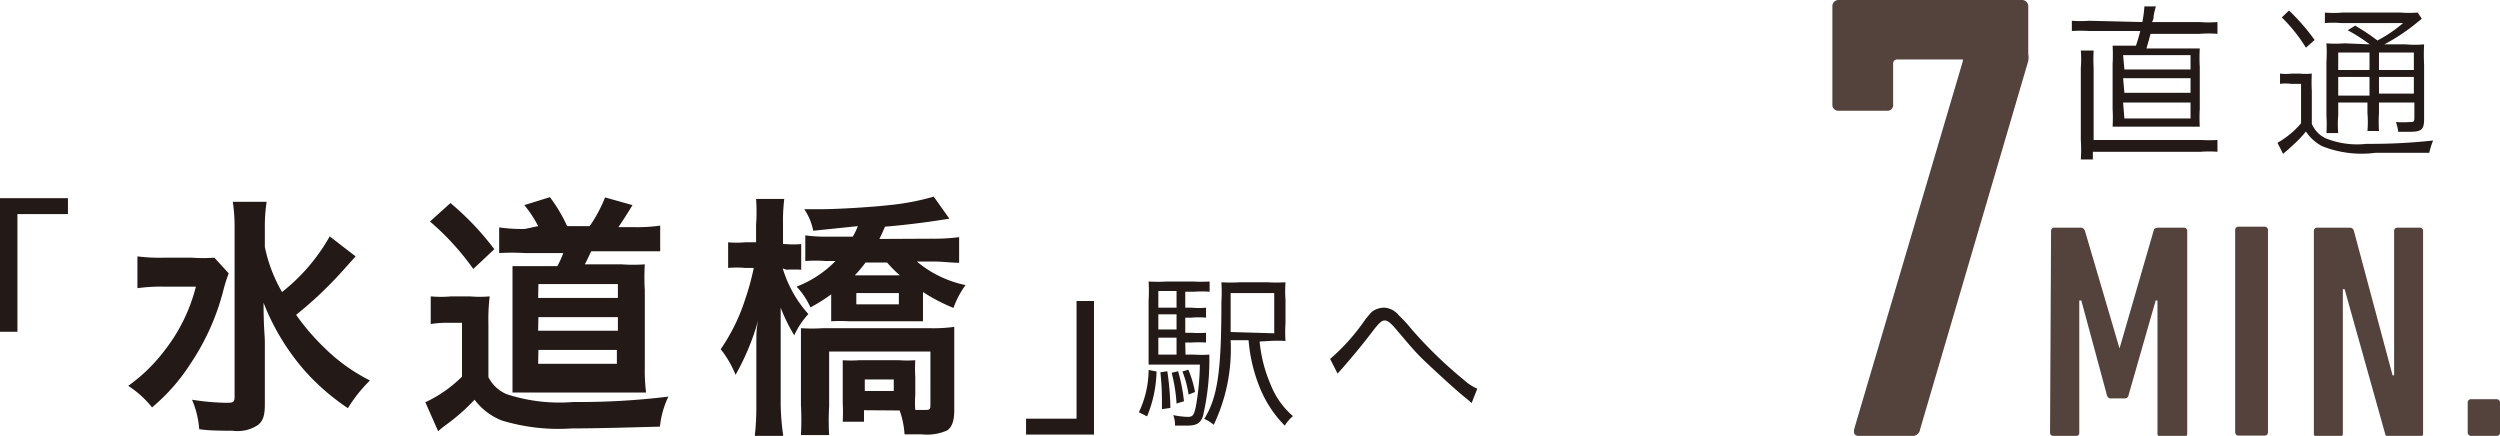 <svg xmlns="http://www.w3.org/2000/svg" viewBox="0 0 97.51 17"><defs><style>.cls-1{fill:#231916;}.cls-2{fill:#54433d;}</style></defs><g id="Layer_2" data-name="Layer 2"><g id="Layer_1-2" data-name="Layer 1"><polygon class="cls-1" points="0 12.94 0 7.73 2.65 7.73 2.65 8.35 0.68 8.35 0.68 12.94 0 12.94"/><path class="cls-1" d="M8.92,10.66a6.37,6.37,0,0,0-.21.67,9.18,9.18,0,0,1-1.27,2.84,7.4,7.4,0,0,1-1.51,1.72A3.82,3.82,0,0,0,5,15.05a6.51,6.51,0,0,0,1.45-1.42,6.66,6.66,0,0,0,1.19-2.45H6.36a6.77,6.77,0,0,0-1,.06V10a7,7,0,0,0,1.07.05H7.48a5.81,5.81,0,0,0,.88,0ZM13.87,10l-.53.59a15.18,15.18,0,0,1-1.79,1.69,8.93,8.93,0,0,0,1.14,1.32,6.93,6.93,0,0,0,1.74,1.24,5.58,5.58,0,0,0-.86,1.08,8.76,8.76,0,0,1-1.71-1.49,9,9,0,0,1-1.58-2.62c0,1,.05,1.23.05,1.56v2.39c0,.45-.07.65-.26.81a1.43,1.43,0,0,1-1,.23c-.37,0-.91,0-1.3-.06a3.59,3.59,0,0,0-.28-1.15,9.15,9.15,0,0,0,1.3.12c.3,0,.36,0,.36-.25V8.87a6.43,6.43,0,0,0-.07-1H10.4a6.56,6.56,0,0,0-.07,1.06v.7A5.84,5.84,0,0,0,11,11.39a7.33,7.33,0,0,0,1.86-2.17Z"/><path class="cls-1" d="M16.8,11.56a4.34,4.34,0,0,0,.8,0h.73a4.38,4.38,0,0,0,.77,0,7.59,7.59,0,0,0-.05,1.09v2.06a1.42,1.42,0,0,0,.7.66,6.6,6.6,0,0,0,2.6.31,29,29,0,0,0,3.72-.21,3.54,3.54,0,0,0-.33,1.17c-1.79.05-2.68.07-3.43.07a7.62,7.62,0,0,1-2.74-.31,2.46,2.46,0,0,1-1.06-.81,7.68,7.68,0,0,1-1.14,1,2.83,2.83,0,0,0-.28.23l-.5-1.13a5.07,5.07,0,0,0,1.43-1v-2.1h-.54a3.75,3.75,0,0,0-.68.05Zm.77-3.64a10.88,10.88,0,0,1,1.71,1.8l-.82.77a10.09,10.09,0,0,0-1.69-1.85Zm3.42.9A4.45,4.45,0,0,0,20.45,8l1-.31a6,6,0,0,1,.67,1.13H23A5.51,5.51,0,0,0,23.6,7.7L24.67,8c-.18.3-.4.64-.55.86h.63a6.35,6.35,0,0,0,1-.06v1c-.31,0-.63,0-1,0H23.06c-.12.25-.16.34-.25.51h1.44a6,6,0,0,0,.9,0,8.2,8.2,0,0,0,0,1v3a6.94,6.94,0,0,0,.05,1l-.77,0H20.92l-.93,0c0-.23,0-.61,0-1v-3c0-.33,0-.7,0-.93.23,0,.52,0,1,0h.75a3.82,3.82,0,0,0,.23-.51H20.47a8.72,8.72,0,0,0-1,0v-1a6.31,6.31,0,0,0,1,.06Zm0,5.37h3.07v-.54H21Zm0-2.57H24.1v-.54H21Zm0,1.28H24.1v-.53H21Z"/><path class="cls-1" d="M30.53,10.47a4.68,4.68,0,0,0,1,1.78,3,3,0,0,0-.55.83A6.54,6.54,0,0,1,30.45,12c0,.14,0,.24,0,.31,0,.22,0,.22,0,1v2.48A9.52,9.52,0,0,0,30.55,17H29.44a10.08,10.08,0,0,0,.06-1.22V13.7c0-.82,0-.82.07-1.2a9.47,9.47,0,0,1-.88,2.12,4,4,0,0,0-.58-1,7.38,7.38,0,0,0,.95-1.93,10,10,0,0,0,.34-1.24h-.33a3.84,3.84,0,0,0-.67,0v-1a3.84,3.84,0,0,0,.67,0h.42V8.76a6.74,6.74,0,0,0,0-1h1.1a7.24,7.24,0,0,0-.05,1v.76h.11a3.47,3.47,0,0,0,.6,0v1a5.09,5.09,0,0,0-.58,0Zm5.79-1.16a7.76,7.76,0,0,0,1.09-.06v1c-.29,0-.66-.05-1-.05h-.65a4.33,4.33,0,0,0,1.9.92,3.44,3.44,0,0,0-.47.89A6.9,6.9,0,0,1,36,11.39v.45c0,.09,0,.32,0,.69l-.69,0H33.11a6.56,6.56,0,0,0-.69,0c0-.11,0-.11,0-.25s0-.29,0-.44v-.36a6.55,6.55,0,0,1-.81.51,2.87,2.87,0,0,0-.54-.81,4.26,4.26,0,0,0,1.52-1H32.2a5.63,5.63,0,0,0-.79,0v-1a5.89,5.89,0,0,0,.92.05h.93a2.58,2.58,0,0,0,.2-.41L31.72,9a2.32,2.32,0,0,0-.35-.84c.3,0,.49,0,.61,0,.69,0,2-.08,2.71-.16a9.69,9.69,0,0,0,1.73-.33l.61.86-.33.05c-.48.08-1.5.21-2.18.26-.11.25-.13.3-.22.48ZM33.7,16v.45h-.83a7,7,0,0,0,0-.73v-1c0-.26,0-.45,0-.67a4.51,4.51,0,0,0,.64,0h1.56a4.35,4.35,0,0,0,.63,0,5.86,5.86,0,0,0,0,.67v.69a3.6,3.6,0,0,0,0,.58H36c.26,0,.29,0,.29-.19V13.71H32.34v2.14a9.33,9.33,0,0,0,0,1.12h-1.1a11.61,11.61,0,0,0,0-1.18V13.7c0-.37,0-.53,0-.9a6.66,6.66,0,0,0,.87,0h4.11a6.09,6.09,0,0,0,1-.05c0,.33,0,.69,0,1V16c0,.42-.09.66-.28.79a1.94,1.94,0,0,1-1,.15l-.66,0a3.34,3.34,0,0,0-.19-.93Zm.06-5.76a5.28,5.28,0,0,1-.42.5H35.1a4.63,4.63,0,0,1-.5-.5Zm-.36,1.63h1.66v-.44H33.4Zm.33,3.38h1.13v-.45H33.73Z"/><polygon class="cls-1" points="42.67 11.74 42.67 16.95 40.02 16.95 40.02 16.33 41.99 16.33 41.99 11.74 42.67 11.74"/><path class="cls-1" d="M45.11,14.49a4.83,4.83,0,0,1-.37,1.75l-.32-.16a3.86,3.86,0,0,0,.38-1.65Zm1.13-.66h.32a4,4,0,0,0,.61,0c0,.08,0,.13,0,.27a9.56,9.56,0,0,1-.25,2.13c-.1.28-.25.37-.61.37l-.48,0v-.05a1,1,0,0,0-.07-.36,3.06,3.06,0,0,0,.57.07c.21,0,.26-.08.34-.56a10.14,10.14,0,0,0,.13-1.48H45.4l-.6,0c0-.14,0-.3,0-.67V11.73a6.22,6.22,0,0,0,0-.75,6.09,6.09,0,0,0,.72,0h1a5.86,5.86,0,0,0,.66,0v.4a3.7,3.7,0,0,0-.61,0h-.34V12h.24a2.91,2.91,0,0,0,.57,0v.39a3,3,0,0,0-.57,0h-.24v.59h.24a4.24,4.24,0,0,0,.57,0v.38a4.45,4.45,0,0,0-.57,0h-.24Zm-.35-2.48h-.71V12h.71Zm0,.91h-.71v.59h.71Zm-.71,1.57h.71v-.66h-.71Zm.35.65a10.74,10.74,0,0,1,.12,1.43l-.33.05c0-.12,0-.21,0-.27a10.5,10.5,0,0,0-.06-1.17Zm.42,0a6.73,6.73,0,0,1,.23,1.17l-.29.09a6.29,6.29,0,0,0-.19-1.2Zm.4-.06a4.1,4.1,0,0,1,.26.87l-.25.1a4.14,4.14,0,0,0-.24-.9Zm2.78-1.1A5.52,5.52,0,0,0,49.56,15a3.13,3.13,0,0,0,.87,1.23,1.64,1.64,0,0,0-.32.37,4.51,4.51,0,0,1-1-1.55,6.23,6.23,0,0,1-.41-1.78H48a6.87,6.87,0,0,1-.66,3.3,1.3,1.3,0,0,0-.37-.23c.52-.84.67-1.84.67-4.56a6.39,6.39,0,0,0,0-.77,6.32,6.32,0,0,0,.72,0h1.08a5.81,5.81,0,0,0,.7,0,5,5,0,0,0,0,.7v.89a5.16,5.16,0,0,0,0,.7,4.44,4.44,0,0,0-.63,0ZM49.7,13V11.43H48v.32c0,.18,0,.58,0,1.2Z"/><path class="cls-1" d="M51.88,14a7.9,7.9,0,0,0,1.31-1.45,3.39,3.39,0,0,1,.32-.39A.81.81,0,0,1,54,12a.79.79,0,0,1,.56.3,5.11,5.11,0,0,1,.48.52,16.6,16.6,0,0,0,2.06,2,1.84,1.84,0,0,0,.52.34l-.22.56-.16-.14c-.4-.31-1.14-1-1.58-1.41s-.63-.65-1.26-1.39c-.18-.2-.28-.28-.39-.28s-.2.06-.51.47-.73.92-1.14,1.39l-.19.21Z"/><path class="cls-2" d="M76.56,2.38V2.32H74a.15.15,0,0,0-.16.16V4.07a.22.22,0,0,1-.24.25H71.72a.23.23,0,0,1-.25-.25V.25A.24.24,0,0,1,71.72,0h7.14a.24.24,0,0,1,.25.25V2.1a.82.82,0,0,1,0,.28L74.89,16.75a.29.29,0,0,1-.33.25H72.49c-.15,0-.22-.1-.15-.33Z"/><path class="cls-2" d="M80,9a.12.12,0,0,1,.12-.12h1a.18.18,0,0,1,.2.12l1.35,4.59h0L84,9c0-.08.08-.12.19-.12h1a.12.12,0,0,1,.12.12v7.92a.12.12,0,0,1-.12.12h-.92a.12.12,0,0,1-.12-.12V11.72h-.07l-1.06,3.7a.14.14,0,0,1-.15.12h-.53a.15.15,0,0,1-.16-.12l-1-3.7h-.08v5.16A.11.11,0,0,1,81,17h-.92a.12.12,0,0,1-.12-.12Z"/><rect class="cls-2" x="87.18" y="8.84" width="1.28" height="8.15" rx="0.12"/><path class="cls-2" d="M90.25,9a.12.12,0,0,1,.12-.12h1.27a.16.16,0,0,1,.17.12l1.51,5.64h.06V9a.12.12,0,0,1,.12-.12h.89a.12.12,0,0,1,.12.12v7.92a.12.12,0,0,1-.12.12H93.2a.15.15,0,0,1-.17-.12l-1.58-5.64h-.07v5.64a.12.12,0,0,1-.13.12h-.88a.12.12,0,0,1-.12-.12Z"/><rect class="cls-2" x="96.25" y="15.57" width="1.26" height="1.43" rx="0.12"/><path class="cls-1" d="M83.56.86a4.66,4.66,0,0,0,.08-.61l.45,0A2.34,2.34,0,0,0,84,.63c0,.08,0,.1-.06.23H85.8a4.35,4.35,0,0,0,.69,0v.46a4.41,4.41,0,0,0-.69,0H83.88c-.07.27-.09.33-.16.57h1.34c.35,0,.54,0,.74,0a6.38,6.38,0,0,0,0,.72V4.24a6.17,6.17,0,0,0,0,.7c-.22,0-.38,0-.74,0H83.14c-.35,0-.53,0-.74,0a6.27,6.27,0,0,0,0-.7V2.5a6.68,6.68,0,0,0,0-.72c.2,0,.39,0,.74,0h.17c.08-.23.11-.35.17-.57h-2a4.92,4.92,0,0,0-.67,0V.81a4.36,4.36,0,0,0,.67,0Zm2.3,4.6a5.78,5.78,0,0,0,.63,0v.46a4.11,4.11,0,0,0-.65,0H81.63v.3h-.47a5.72,5.72,0,0,0,0-.76V2.65a4.12,4.12,0,0,0,0-.68h.5a6.39,6.39,0,0,0,0,.68V5.46Zm-3-2.75h2.58V2.15H82.81Zm0,.91h2.58V3.05H82.81Zm0,1h2.58V4H82.81Z"/><path class="cls-1" d="M88.93,2.87a2,2,0,0,0,.46,0h.3a2.37,2.37,0,0,0,.48,0,6.13,6.13,0,0,0,0,.68V4.83a1.1,1.1,0,0,0,.53.56,3.28,3.28,0,0,0,1.61.22,22,22,0,0,0,2.59-.13,3.29,3.29,0,0,0-.15.48c-.71,0-1.49,0-2.1,0a4.16,4.16,0,0,1-2.08-.26,1.73,1.73,0,0,1-.63-.57,4.14,4.14,0,0,1-.44.47l-.24.22L89.05,6l-.22-.43a3.42,3.42,0,0,0,.92-.76V3.27h-.39a1.74,1.74,0,0,0-.43,0ZM89.28.41a8,8,0,0,1,1,1.15l-.34.3A6.14,6.14,0,0,0,89,.68Zm3.15,1.32a6.66,6.66,0,0,0-.86-.55L91.86,1a8.21,8.21,0,0,1,.87.58,5.36,5.36,0,0,0,1-.68H91.33a3.91,3.91,0,0,0-.65,0V.49a4,4,0,0,0,.69,0h2.27a4.19,4.19,0,0,0,.66,0l.16.24L94.3.86A7.67,7.67,0,0,1,93,1.73h.84a3.85,3.85,0,0,0,.71,0,7.64,7.64,0,0,0,0,.8V4.64c0,.41-.1.5-.55.5h-.46a1.51,1.51,0,0,0-.09-.38,3.53,3.53,0,0,0,.54,0c.15,0,.18,0,.18-.18V4H92.79v.41a5.48,5.48,0,0,0,0,.7h-.45a4.16,4.16,0,0,0,0-.7V4H91.2v.5a3.81,3.81,0,0,0,0,.69h-.46a5.42,5.42,0,0,0,0-.69V2.43a6,6,0,0,0,0-.74,4.39,4.39,0,0,0,.7,0Zm-1.23,1h1.22V2.05H91.2Zm0,1h1.22V3H91.2Zm1.59-1h1.36V2.05H92.79ZM94.15,3H92.79v.65h1.36Z"/></g></g></svg>